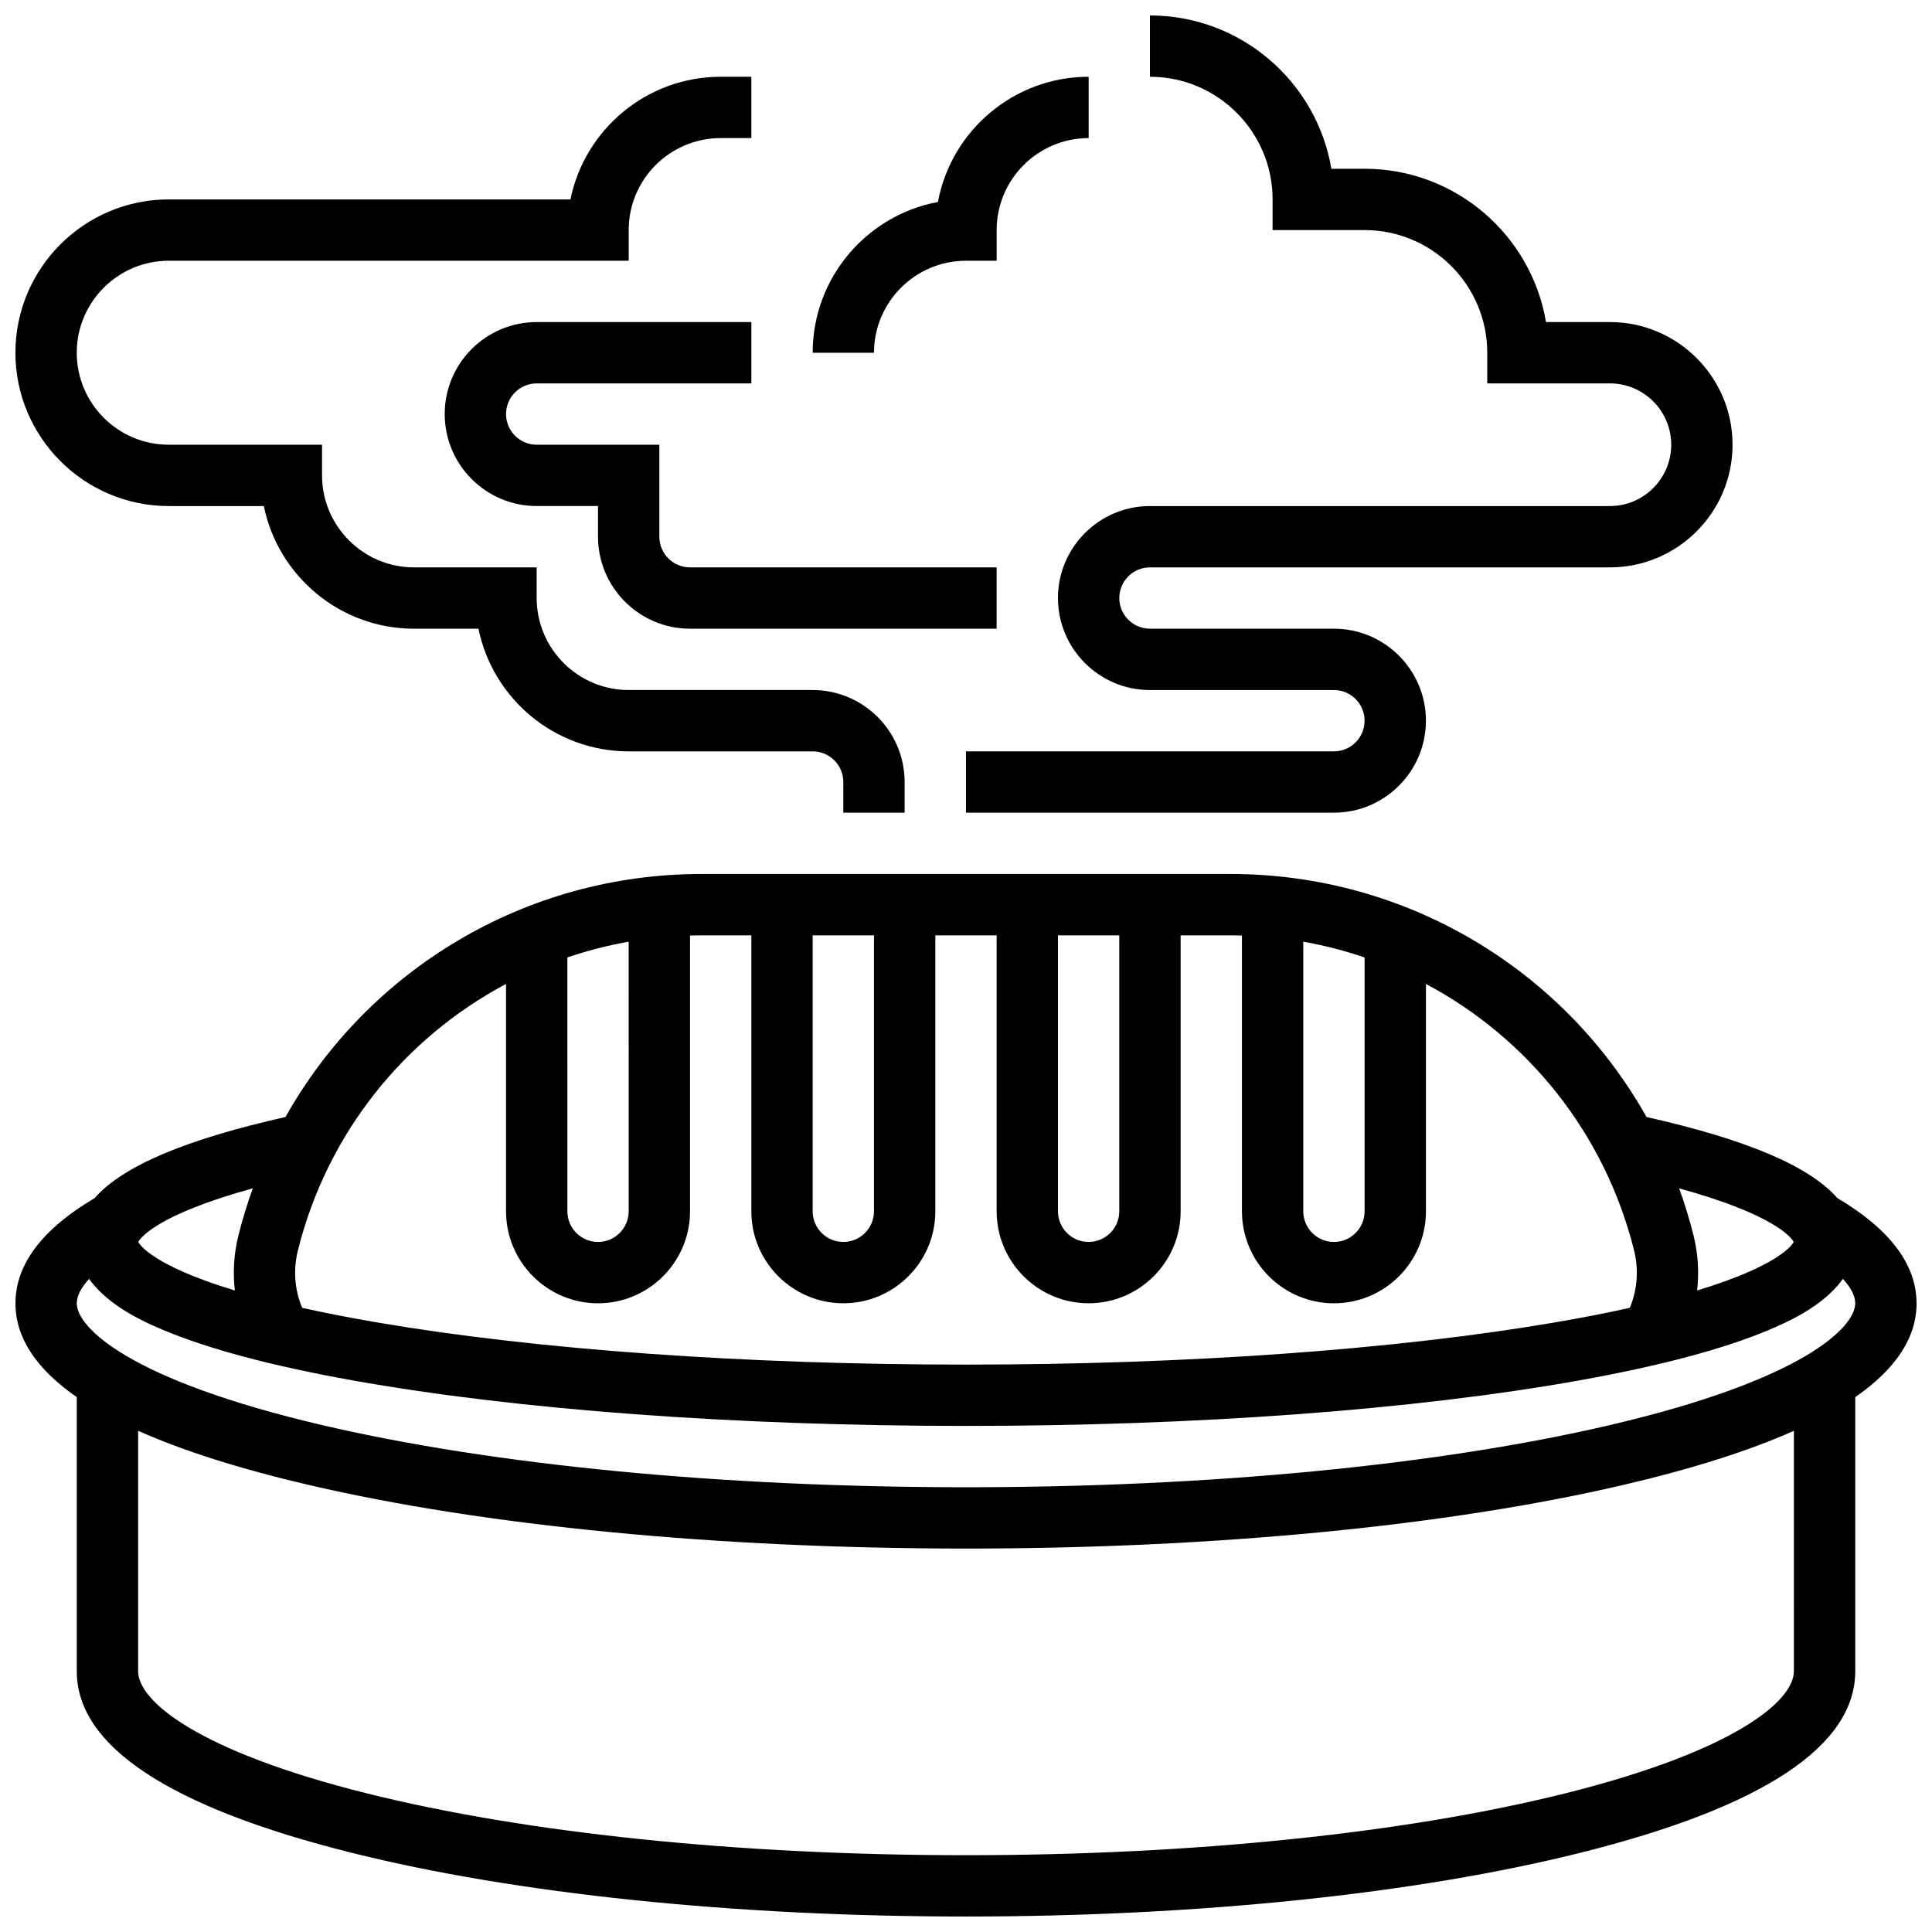 <?xml version="1.0" encoding="UTF-8"?>
<!-- Uploaded to: SVG Find, www.svgrepo.com, Generator: SVG Find Mixer Tools -->
<svg width="800px" height="800px" version="1.1" viewBox="144 144 512 512" xmlns="http://www.w3.org/2000/svg">
 <defs>
  <clipPath id="c">
   <path d="m148.09 375h503.81v276.9h-503.81z"/>
  </clipPath>
  <clipPath id="b">
   <path d="m399 148.09h205v211.91h-205z"/>
  </clipPath>
  <clipPath id="a">
   <path d="m148.09 164h235.91v196h-235.91z"/>
  </clipPath>
 </defs>
 <g clip-path="url(#c)">
  <path d="m651.9 489.38c0-10.27-7.062-19.637-20.957-27.859-7.492-8.523-24.062-15.527-50.605-21.508-21.957-39.086-63.613-64.395-110.21-64.395h-140.26c-46.598 0-88.25 25.309-110.21 64.398-26.543 5.981-43.113 12.98-50.605 21.508-13.895 8.219-20.957 17.586-20.957 27.855 0 9.078 5.453 17.383 16.25 24.875v72.637c0 19.844 24.492 36.027 72.797 48.105 43.602 10.898 101.44 16.902 162.86 16.902s119.26-6.004 162.86-16.902c48.305-12.074 72.797-28.262 72.797-48.105v-72.637c10.797-7.492 16.25-15.793 16.25-24.875zm-32.551-16.25c-0.477 0.898-4.215 6.387-25.598 12.859 0.562-4.816 0.262-9.746-0.949-14.586-1.066-4.262-2.34-8.426-3.809-12.48 25.652 7.066 29.852 13.242 30.355 14.207zm-129.97-79.57c5.562 0.98 10.988 2.383 16.25 4.168l0.004 67.277c0 4.481-3.644 8.125-8.125 8.125s-8.125-3.644-8.125-8.125zm-65.008-1.691h16.25v73.133c0 4.481-3.644 8.125-8.125 8.125s-8.125-3.644-8.125-8.125zm-65.008 0h16.25v73.133c0 4.481-3.644 8.125-8.125 8.125-4.481 0-8.125-3.644-8.125-8.125zm-65.008 5.859c5.262-1.785 10.691-3.188 16.25-4.168l0.004 71.445c0 4.481-3.644 8.125-8.125 8.125s-8.125-3.644-8.125-8.125zm-16.25 7.027v60.25c0 13.441 10.934 24.379 24.379 24.379 13.441 0 24.379-10.938 24.379-24.379v-73.07c1-0.027 1.996-0.062 3-0.062l13.25-0.004v73.133c0 13.441 10.934 24.379 24.379 24.379 13.441 0 24.379-10.938 24.379-24.379v-73.133h16.25v73.133c0 13.441 10.934 24.379 24.379 24.379 13.441 0 24.379-10.938 24.379-24.379v-73.133h13.25c1.004 0 2.004 0.035 3 0.062v73.074c0 13.441 10.934 24.379 24.379 24.379 13.441 0 24.379-10.938 24.379-24.379v-60.25c26.863 14.281 47.371 39.453 55.152 70.59 1.285 5.144 0.879 10.449-1.121 15.246-5.879 1.305-12.539 2.617-20.102 3.906-42.086 7.18-97.422 11.137-155.82 11.137s-113.73-3.957-155.82-11.137c-7.562-1.289-14.223-2.602-20.102-3.906-2-4.797-2.41-10.098-1.121-15.246 7.777-31.141 28.285-56.312 55.148-70.59zm-67.109 54.164c-1.469 4.059-2.746 8.223-3.809 12.484-1.211 4.84-1.508 9.77-0.949 14.586-21.379-6.469-25.117-11.961-25.598-12.859 0.508-0.965 4.707-7.141 30.355-14.211zm408.4 127.97c0 7.941-15.84 21.176-60.484 32.34-42.348 10.586-98.785 16.418-158.91 16.418s-116.57-5.832-158.91-16.418c-44.648-11.16-60.488-24.398-60.488-32.34v-63.715c11.852 5.289 26.91 10.078 45.176 14.34 46.633 10.879 108.51 16.871 174.23 16.871s127.59-5.992 174.22-16.871c18.266-4.262 33.324-9.051 45.176-14.34zm-48.867-65.203c-45.457 10.605-106.02 16.449-170.53 16.449s-125.07-5.84-170.53-16.445c-51.406-12-65.125-25.953-65.125-32.312 0-1.945 1.145-4.148 3.273-6.461 5.269 7.465 15.469 11.777 19.574 13.512 12.016 5.074 29.004 9.59 50.492 13.43 43.43 7.754 101.07 12.023 162.32 12.023 61.238 0 118.88-4.269 162.31-12.027 21.488-3.836 38.477-8.355 50.492-13.43 4.106-1.734 14.305-6.043 19.574-13.512 2.129 2.312 3.273 4.516 3.273 6.461 0 6.363-13.715 20.316-65.121 32.312z"/>
 </g>
 <g clip-path="url(#b)">
  <path d="m570.64 278.11h-121.89c-13.441 0-24.379 10.938-24.379 24.379 0 13.441 10.938 24.379 24.379 24.379h48.754c4.481 0 8.125 3.644 8.125 8.125 0 4.481-3.644 8.125-8.125 8.125h-97.512v16.25h97.512c13.441 0 24.379-10.938 24.379-24.379 0-13.441-10.938-24.379-24.379-24.379h-48.754c-4.481 0-8.125-3.644-8.125-8.125s3.644-8.125 8.125-8.125h121.89c17.922 0 32.504-14.582 32.504-32.504s-14.582-32.504-32.504-32.504h-16.93c-3.879-23.031-23.961-40.629-48.078-40.629h-8.805c-3.879-23.027-23.961-40.629-48.078-40.629v16.25c17.922 0 32.504 14.582 32.504 32.504v8.125h24.379c17.922 0 32.504 14.582 32.504 32.504v8.125h32.504c8.961 0 16.25 7.293 16.25 16.25 0 8.965-7.289 16.258-16.25 16.258z"/>
 </g>
 <g clip-path="url(#a)">
  <path d="m188.72 278.11h25.195c3.777 18.523 20.191 32.504 39.812 32.504h17.07c3.777 18.523 20.191 32.504 39.812 32.504h48.754c4.481 0 8.125 3.644 8.125 8.125v8.125h16.25v-8.125c0-13.441-10.938-24.379-24.379-24.379h-48.754c-13.441 0-24.379-10.938-24.379-24.379v-8.125h-32.504c-13.441 0-24.379-10.938-24.379-24.379v-8.125h-40.625c-13.441 0-24.379-10.938-24.379-24.379 0-13.441 10.938-24.379 24.379-24.379h121.89v-8.125c0-13.441 10.938-24.379 24.379-24.379h8.125v-16.25h-8.125c-19.621 0-36.039 13.98-39.812 32.504h-106.46c-22.402 0-40.629 18.227-40.629 40.633 0 22.402 18.227 40.629 40.629 40.629z"/>
 </g>
 <path d="m326.86 310.61h81.258v-16.25h-81.258c-4.481 0-8.125-3.644-8.125-8.125v-24.379h-32.504c-4.481 0-8.125-3.644-8.125-8.125s3.644-8.125 8.125-8.125h56.883v-16.258h-56.883c-13.441 0-24.379 10.934-24.379 24.379 0 13.441 10.934 24.379 24.379 24.379h16.25v8.125c0.004 13.441 10.938 24.379 24.379 24.379z"/>
 <path d="m400 213.1h8.125v-8.125c0-13.441 10.938-24.379 24.379-24.379v-16.254c-19.863 0-36.441 14.324-39.945 33.188-18.863 3.508-33.191 20.086-33.191 39.949h16.25c0.004-13.441 10.941-24.379 24.383-24.379z"/>
</svg>